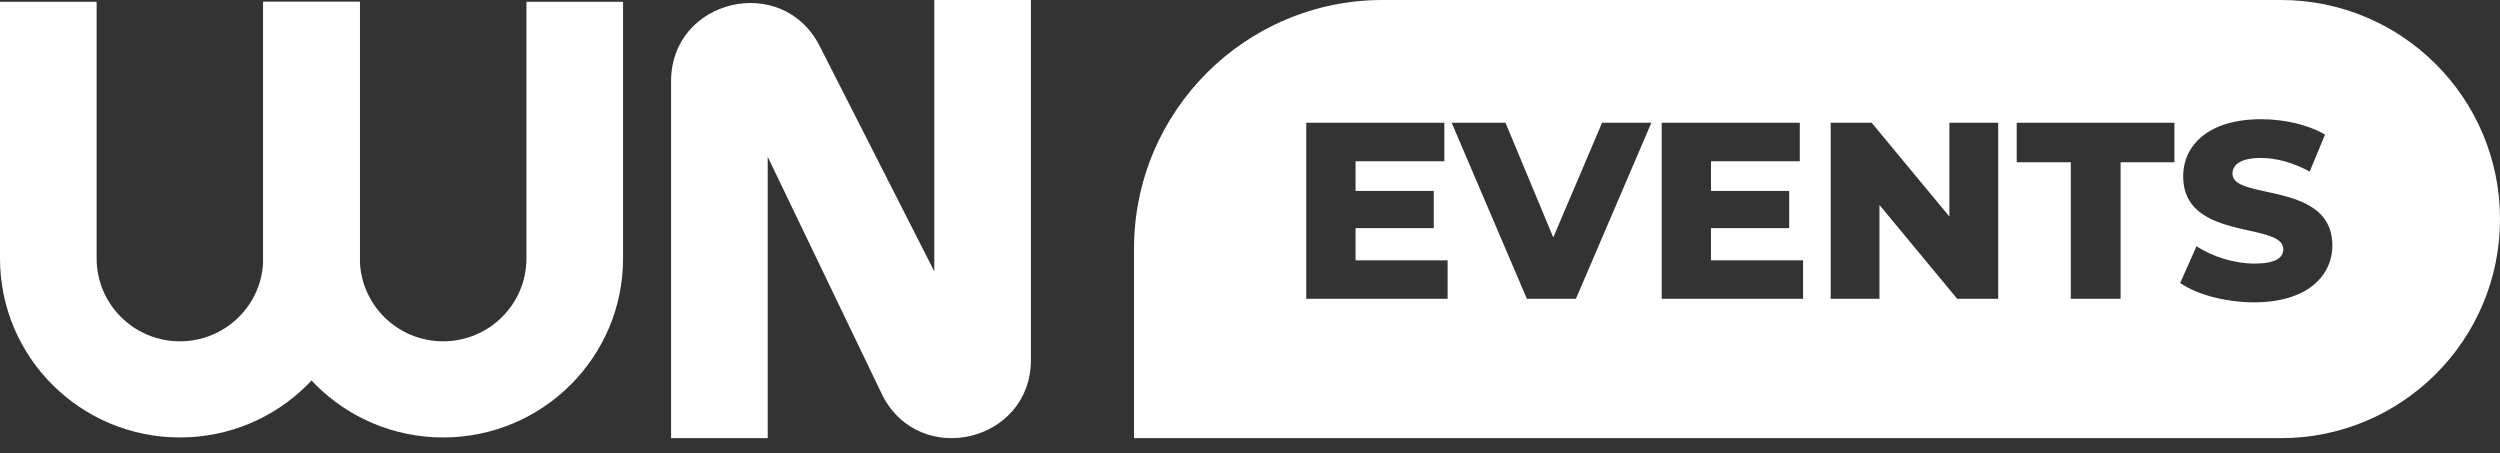 <?xml version="1.0" encoding="UTF-8"?> <svg xmlns="http://www.w3.org/2000/svg" width="160" height="29" viewBox="0 0 160 29" fill="none"><rect x="0" y="0" width="160" height="29" fill="#333333" stroke="none"/> <path fill-rule="evenodd" clip-rule="evenodd" d="M65.979 -9.15527e-05V23.034C65.979 28.296 58.86 29.987 56.472 25.292L49.133 10.033V28.039H42.949V5.2C42.949 -0.062 50.068 -1.753 52.457 2.942L59.795 17.366V-9.15527e-05H65.979Z" fill="white"></path> <path fill-rule="evenodd" clip-rule="evenodd" d="M0 16.54V0.114H6.184V16.54C6.184 19.47 8.571 21.844 11.515 21.844C14.459 21.844 16.846 19.47 16.846 16.54V0.114H23.03V16.54C23.03 22.868 17.875 27.997 11.515 27.997C5.155 27.997 0 22.868 0 16.54Z" fill="white"></path> <path fill-rule="evenodd" clip-rule="evenodd" d="M16.846 16.54V0.114H23.03V16.54C23.03 19.47 25.417 21.844 28.361 21.844C31.305 21.844 33.692 19.47 33.692 16.54V0.114H39.876V16.54C39.876 22.868 34.721 27.997 28.361 27.997C22.002 27.997 16.846 22.868 16.846 16.54Z" fill="white"></path> <path fill-rule="evenodd" clip-rule="evenodd" d="M88.495 6.10352e-05C79.704 6.10352e-05 72.577 7.127 72.577 15.918V28.041H145.979C153.723 28.041 160 21.764 160 14.021C160 6.277 153.723 6.10352e-05 145.979 6.10352e-05H88.495ZM86.756 14.6V16.661H92.648V19.124H83.601V7.856H92.438V10.319H86.756V12.218H91.762V14.6H86.756ZM99.41 15.196L102.533 7.856H105.688L100.859 19.124H97.72L92.907 7.856H96.352L99.41 15.196ZM109.503 14.6V16.661H115.395V19.124H106.348V7.856H115.186V10.319H109.503V12.218H114.509V14.6H109.503ZM124.762 13.86V7.856H127.884V19.124H125.261L120.286 13.119V19.124H117.164V7.856H119.787L124.762 13.86ZM135.719 19.124H132.531V10.383H129.07V7.856H139.163V10.383H135.719V19.124ZM149.27 15.711C149.27 17.675 147.628 19.349 144.279 19.349C142.428 19.349 140.593 18.85 139.531 18.11L140.577 15.759C141.575 16.419 142.992 16.87 144.295 16.87C145.615 16.87 146.131 16.5 146.131 15.953C146.131 15.246 145.13 15.023 143.92 14.753C142.067 14.339 139.724 13.816 139.724 11.284C139.724 9.272 141.366 7.63 144.714 7.63C146.179 7.63 147.692 7.968 148.803 8.612L147.821 10.979C146.742 10.399 145.68 10.109 144.698 10.109C143.362 10.109 142.879 10.56 142.879 11.123C142.879 11.798 143.86 12.011 145.053 12.27C146.905 12.672 149.27 13.185 149.27 15.711Z" fill="white"></path> </svg> 